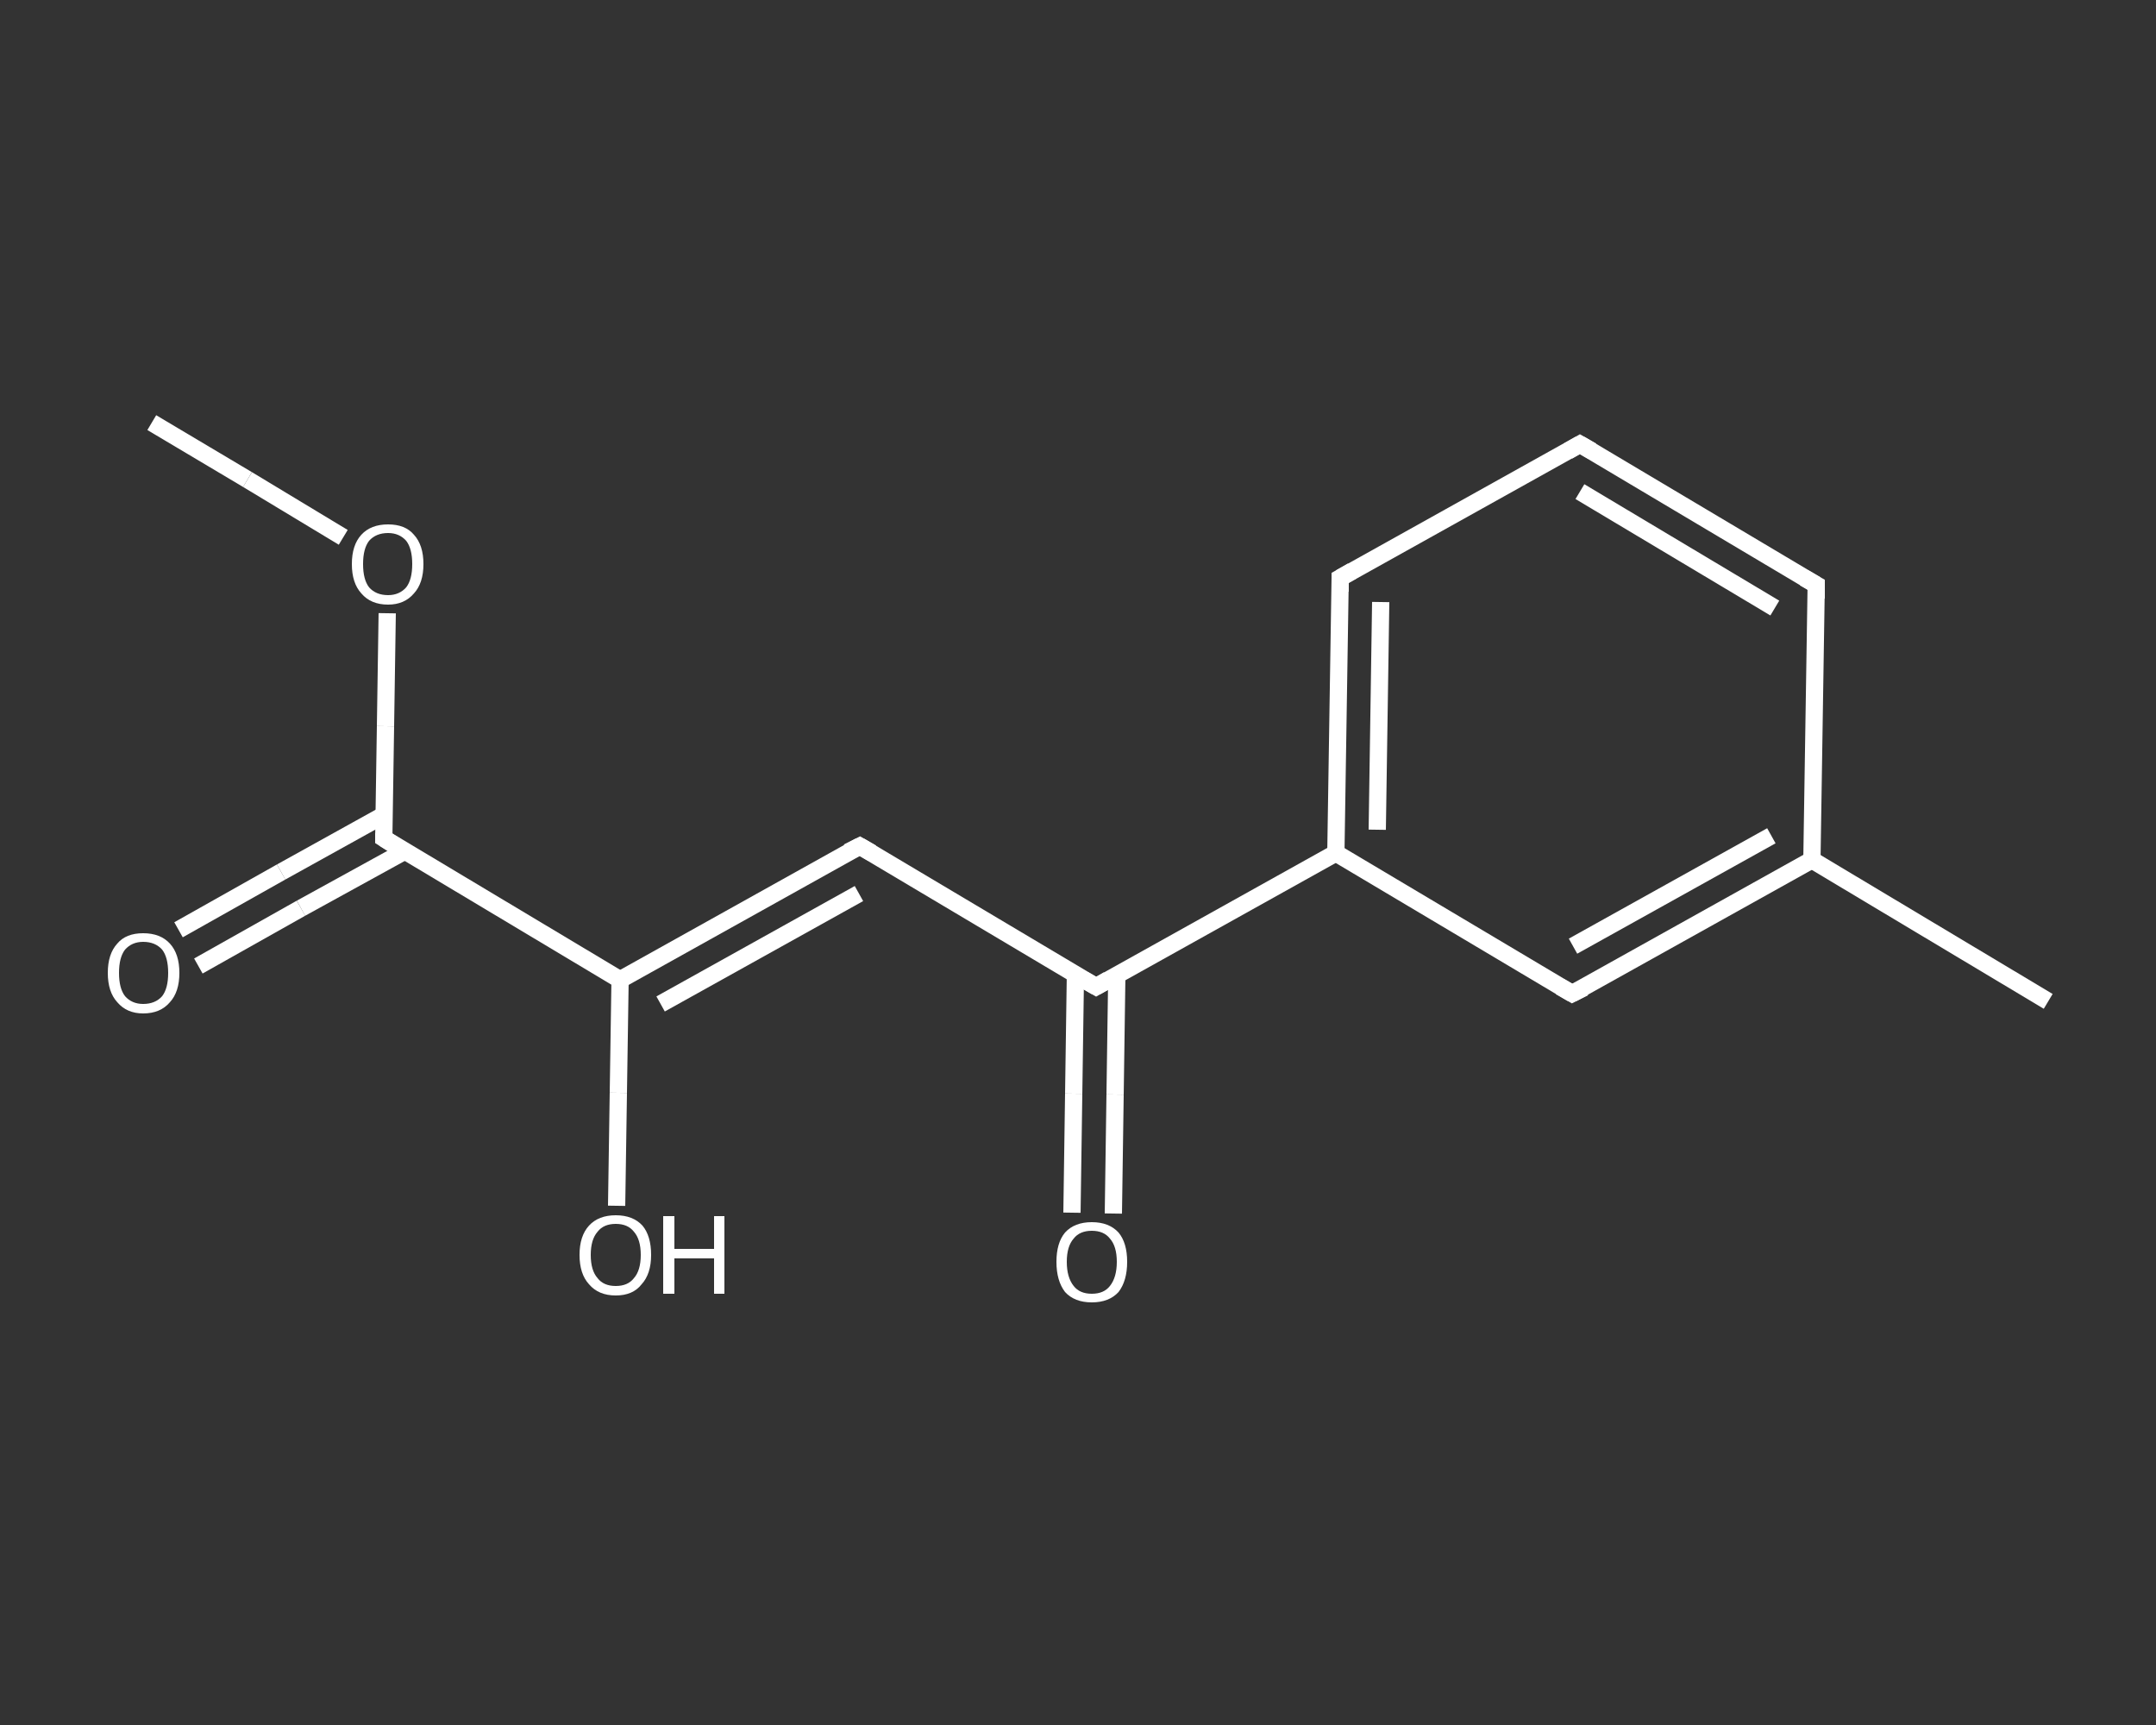 <?xml version='1.0' encoding='iso-8859-1'?>
<svg version='1.1' baseProfile='full'
              xmlns='http://www.w3.org/2000/svg'
                      xmlns:rdkit='http://www.rdkit.org/xml'
                      xmlns:xlink='http://www.w3.org/1999/xlink'
                  xml:space='preserve'
width='250px' height='200px' viewBox='0 0 250 200'>
<rect x="0" y="0" width="250" height="200" fill="#333333" stroke="none"/>
<!-- END OF HEADER -->
<rect style='opacity:1.0;fill:transparent;stroke:none' width='250.0' height='200.0' x='0.0' y='0.0'> </rect>
<path class='bond-0 atom-0 atom-1' d='M 17.6,49.0 L 28.7,55.6' style='fill:none;fill-rule:evenodd;stroke:#FFFFFF;stroke-width:2.0px;stroke-linecap:butt;stroke-linejoin:miter;stroke-opacity:1' />
<path class='bond-0 atom-0 atom-1' d='M 28.7,55.6 L 39.8,62.3' style='fill:none;fill-rule:evenodd;stroke:#FFFFFF;stroke-width:2.0px;stroke-linecap:butt;stroke-linejoin:miter;stroke-opacity:1' />
<path class='bond-1 atom-1 atom-2' d='M 44.9,71.1 L 44.7,84.2' style='fill:none;fill-rule:evenodd;stroke:#FFFFFF;stroke-width:2.0px;stroke-linecap:butt;stroke-linejoin:miter;stroke-opacity:1' />
<path class='bond-1 atom-1 atom-2' d='M 44.7,84.2 L 44.5,97.2' style='fill:none;fill-rule:evenodd;stroke:#FFFFFF;stroke-width:2.0px;stroke-linecap:butt;stroke-linejoin:miter;stroke-opacity:1' />
<path class='bond-2 atom-2 atom-3' d='M 44.5,94.5 L 32.6,101.1' style='fill:none;fill-rule:evenodd;stroke:#FFFFFF;stroke-width:2.0px;stroke-linecap:butt;stroke-linejoin:miter;stroke-opacity:1' />
<path class='bond-2 atom-2 atom-3' d='M 32.6,101.1 L 20.7,107.8' style='fill:none;fill-rule:evenodd;stroke:#FFFFFF;stroke-width:2.0px;stroke-linecap:butt;stroke-linejoin:miter;stroke-opacity:1' />
<path class='bond-2 atom-2 atom-3' d='M 46.9,98.7 L 34.9,105.3' style='fill:none;fill-rule:evenodd;stroke:#FFFFFF;stroke-width:2.0px;stroke-linecap:butt;stroke-linejoin:miter;stroke-opacity:1' />
<path class='bond-2 atom-2 atom-3' d='M 34.9,105.3 L 23.0,112.0' style='fill:none;fill-rule:evenodd;stroke:#FFFFFF;stroke-width:2.0px;stroke-linecap:butt;stroke-linejoin:miter;stroke-opacity:1' />
<path class='bond-3 atom-2 atom-4' d='M 44.5,97.2 L 71.9,113.6' style='fill:none;fill-rule:evenodd;stroke:#FFFFFF;stroke-width:2.0px;stroke-linecap:butt;stroke-linejoin:miter;stroke-opacity:1' />
<path class='bond-4 atom-4 atom-5' d='M 71.9,113.6 L 71.7,126.7' style='fill:none;fill-rule:evenodd;stroke:#FFFFFF;stroke-width:2.0px;stroke-linecap:butt;stroke-linejoin:miter;stroke-opacity:1' />
<path class='bond-4 atom-4 atom-5' d='M 71.7,126.7 L 71.5,139.8' style='fill:none;fill-rule:evenodd;stroke:#FFFFFF;stroke-width:2.0px;stroke-linecap:butt;stroke-linejoin:miter;stroke-opacity:1' />
<path class='bond-5 atom-4 atom-6' d='M 71.9,113.6 L 99.7,98.1' style='fill:none;fill-rule:evenodd;stroke:#FFFFFF;stroke-width:2.0px;stroke-linecap:butt;stroke-linejoin:miter;stroke-opacity:1' />
<path class='bond-5 atom-4 atom-6' d='M 76.6,116.4 L 99.6,103.6' style='fill:none;fill-rule:evenodd;stroke:#FFFFFF;stroke-width:2.0px;stroke-linecap:butt;stroke-linejoin:miter;stroke-opacity:1' />
<path class='bond-6 atom-6 atom-7' d='M 99.7,98.1 L 127.1,114.4' style='fill:none;fill-rule:evenodd;stroke:#FFFFFF;stroke-width:2.0px;stroke-linecap:butt;stroke-linejoin:miter;stroke-opacity:1' />
<path class='bond-7 atom-7 atom-8' d='M 124.7,113.0 L 124.5,126.8' style='fill:none;fill-rule:evenodd;stroke:#FFFFFF;stroke-width:2.0px;stroke-linecap:butt;stroke-linejoin:miter;stroke-opacity:1' />
<path class='bond-7 atom-7 atom-8' d='M 124.5,126.8 L 124.3,140.6' style='fill:none;fill-rule:evenodd;stroke:#FFFFFF;stroke-width:2.0px;stroke-linecap:butt;stroke-linejoin:miter;stroke-opacity:1' />
<path class='bond-7 atom-7 atom-8' d='M 129.5,113.1 L 129.3,126.9' style='fill:none;fill-rule:evenodd;stroke:#FFFFFF;stroke-width:2.0px;stroke-linecap:butt;stroke-linejoin:miter;stroke-opacity:1' />
<path class='bond-7 atom-7 atom-8' d='M 129.3,126.9 L 129.1,140.7' style='fill:none;fill-rule:evenodd;stroke:#FFFFFF;stroke-width:2.0px;stroke-linecap:butt;stroke-linejoin:miter;stroke-opacity:1' />
<path class='bond-8 atom-7 atom-9' d='M 127.1,114.4 L 154.9,98.9' style='fill:none;fill-rule:evenodd;stroke:#FFFFFF;stroke-width:2.0px;stroke-linecap:butt;stroke-linejoin:miter;stroke-opacity:1' />
<path class='bond-9 atom-9 atom-10' d='M 154.9,98.9 L 155.4,67.0' style='fill:none;fill-rule:evenodd;stroke:#FFFFFF;stroke-width:2.0px;stroke-linecap:butt;stroke-linejoin:miter;stroke-opacity:1' />
<path class='bond-9 atom-9 atom-10' d='M 159.7,96.2 L 160.1,69.8' style='fill:none;fill-rule:evenodd;stroke:#FFFFFF;stroke-width:2.0px;stroke-linecap:butt;stroke-linejoin:miter;stroke-opacity:1' />
<path class='bond-10 atom-10 atom-11' d='M 155.4,67.0 L 183.2,51.5' style='fill:none;fill-rule:evenodd;stroke:#FFFFFF;stroke-width:2.0px;stroke-linecap:butt;stroke-linejoin:miter;stroke-opacity:1' />
<path class='bond-11 atom-11 atom-12' d='M 183.2,51.5 L 210.6,67.8' style='fill:none;fill-rule:evenodd;stroke:#FFFFFF;stroke-width:2.0px;stroke-linecap:butt;stroke-linejoin:miter;stroke-opacity:1' />
<path class='bond-11 atom-11 atom-12' d='M 183.2,57.0 L 205.8,70.5' style='fill:none;fill-rule:evenodd;stroke:#FFFFFF;stroke-width:2.0px;stroke-linecap:butt;stroke-linejoin:miter;stroke-opacity:1' />
<path class='bond-12 atom-12 atom-13' d='M 210.6,67.8 L 210.1,99.7' style='fill:none;fill-rule:evenodd;stroke:#FFFFFF;stroke-width:2.0px;stroke-linecap:butt;stroke-linejoin:miter;stroke-opacity:1' />
<path class='bond-13 atom-13 atom-14' d='M 210.1,99.7 L 237.5,116.1' style='fill:none;fill-rule:evenodd;stroke:#FFFFFF;stroke-width:2.0px;stroke-linecap:butt;stroke-linejoin:miter;stroke-opacity:1' />
<path class='bond-14 atom-13 atom-15' d='M 210.1,99.7 L 182.3,115.2' style='fill:none;fill-rule:evenodd;stroke:#FFFFFF;stroke-width:2.0px;stroke-linecap:butt;stroke-linejoin:miter;stroke-opacity:1' />
<path class='bond-14 atom-13 atom-15' d='M 205.4,96.9 L 182.4,109.7' style='fill:none;fill-rule:evenodd;stroke:#FFFFFF;stroke-width:2.0px;stroke-linecap:butt;stroke-linejoin:miter;stroke-opacity:1' />
<path class='bond-15 atom-15 atom-9' d='M 182.3,115.2 L 154.9,98.9' style='fill:none;fill-rule:evenodd;stroke:#FFFFFF;stroke-width:2.0px;stroke-linecap:butt;stroke-linejoin:miter;stroke-opacity:1' />
<path d='M 44.5,96.6 L 44.5,97.2 L 45.9,98.1' style='fill:none;stroke:#FFFFFF;stroke-width:2.0px;stroke-linecap:butt;stroke-linejoin:miter;stroke-opacity:1;' />
<path d='M 98.3,98.8 L 99.7,98.1 L 101.1,98.9' style='fill:none;stroke:#FFFFFF;stroke-width:2.0px;stroke-linecap:butt;stroke-linejoin:miter;stroke-opacity:1;' />
<path d='M 125.7,113.6 L 127.1,114.4 L 128.5,113.6' style='fill:none;stroke:#FFFFFF;stroke-width:2.0px;stroke-linecap:butt;stroke-linejoin:miter;stroke-opacity:1;' />
<path d='M 155.4,68.6 L 155.4,67.0 L 156.8,66.2' style='fill:none;stroke:#FFFFFF;stroke-width:2.0px;stroke-linecap:butt;stroke-linejoin:miter;stroke-opacity:1;' />
<path d='M 181.8,52.3 L 183.2,51.5 L 184.6,52.3' style='fill:none;stroke:#FFFFFF;stroke-width:2.0px;stroke-linecap:butt;stroke-linejoin:miter;stroke-opacity:1;' />
<path d='M 209.2,67.0 L 210.6,67.8 L 210.6,69.4' style='fill:none;stroke:#FFFFFF;stroke-width:2.0px;stroke-linecap:butt;stroke-linejoin:miter;stroke-opacity:1;' />
<path d='M 183.7,114.5 L 182.3,115.2 L 180.9,114.4' style='fill:none;stroke:#FFFFFF;stroke-width:2.0px;stroke-linecap:butt;stroke-linejoin:miter;stroke-opacity:1;' />
<path class='atom-1' d='M 40.8 65.4
Q 40.8 63.2, 41.9 62.0
Q 43.0 60.8, 45.0 60.8
Q 47.0 60.8, 48.0 62.0
Q 49.1 63.2, 49.1 65.4
Q 49.1 67.6, 48.0 68.8
Q 46.9 70.1, 45.0 70.1
Q 43.0 70.1, 41.9 68.8
Q 40.8 67.6, 40.8 65.4
M 45.0 69.0
Q 46.3 69.0, 47.1 68.1
Q 47.8 67.2, 47.8 65.4
Q 47.8 63.6, 47.1 62.7
Q 46.3 61.8, 45.0 61.8
Q 43.6 61.8, 42.8 62.7
Q 42.1 63.6, 42.1 65.4
Q 42.1 67.2, 42.8 68.1
Q 43.6 69.0, 45.0 69.0
' fill='#FFFFFF'/>
<path class='atom-3' d='M 12.5 112.8
Q 12.5 110.6, 13.6 109.4
Q 14.6 108.2, 16.6 108.2
Q 18.6 108.2, 19.7 109.4
Q 20.8 110.6, 20.8 112.8
Q 20.8 115.0, 19.7 116.2
Q 18.6 117.5, 16.6 117.5
Q 14.7 117.5, 13.6 116.2
Q 12.5 115.0, 12.5 112.8
M 16.6 116.4
Q 18.0 116.4, 18.8 115.5
Q 19.5 114.6, 19.5 112.8
Q 19.5 111.0, 18.8 110.1
Q 18.0 109.2, 16.6 109.2
Q 15.3 109.2, 14.5 110.1
Q 13.8 111.0, 13.8 112.8
Q 13.8 114.6, 14.5 115.5
Q 15.3 116.4, 16.6 116.4
' fill='#FFFFFF'/>
<path class='atom-5' d='M 67.2 145.5
Q 67.2 143.3, 68.3 142.1
Q 69.4 140.9, 71.4 140.9
Q 73.4 140.9, 74.5 142.1
Q 75.5 143.3, 75.5 145.5
Q 75.5 147.7, 74.4 148.9
Q 73.4 150.2, 71.4 150.2
Q 69.4 150.2, 68.3 148.9
Q 67.2 147.7, 67.2 145.5
M 71.4 149.1
Q 72.8 149.1, 73.5 148.2
Q 74.3 147.3, 74.3 145.5
Q 74.3 143.7, 73.5 142.8
Q 72.8 141.9, 71.4 141.9
Q 70.0 141.9, 69.3 142.8
Q 68.5 143.7, 68.5 145.5
Q 68.5 147.3, 69.3 148.2
Q 70.0 149.1, 71.4 149.1
' fill='#FFFFFF'/>
<path class='atom-5' d='M 76.9 141.0
L 78.2 141.0
L 78.2 144.8
L 82.8 144.8
L 82.8 141.0
L 84.0 141.0
L 84.0 150.0
L 82.8 150.0
L 82.8 145.9
L 78.2 145.9
L 78.2 150.0
L 76.9 150.0
L 76.9 141.0
' fill='#FFFFFF'/>
<path class='atom-8' d='M 122.5 146.3
Q 122.5 144.1, 123.5 142.9
Q 124.6 141.7, 126.6 141.7
Q 128.6 141.7, 129.7 142.9
Q 130.7 144.1, 130.7 146.3
Q 130.7 148.5, 129.7 149.8
Q 128.6 151.0, 126.6 151.0
Q 124.6 151.0, 123.5 149.8
Q 122.5 148.5, 122.5 146.3
M 126.6 150.0
Q 128.0 150.0, 128.7 149.1
Q 129.5 148.1, 129.5 146.3
Q 129.5 144.5, 128.7 143.6
Q 128.0 142.7, 126.6 142.7
Q 125.2 142.7, 124.5 143.6
Q 123.7 144.5, 123.7 146.3
Q 123.7 148.1, 124.5 149.1
Q 125.2 150.0, 126.6 150.0
' fill='#FFFFFF'/>
</svg>
